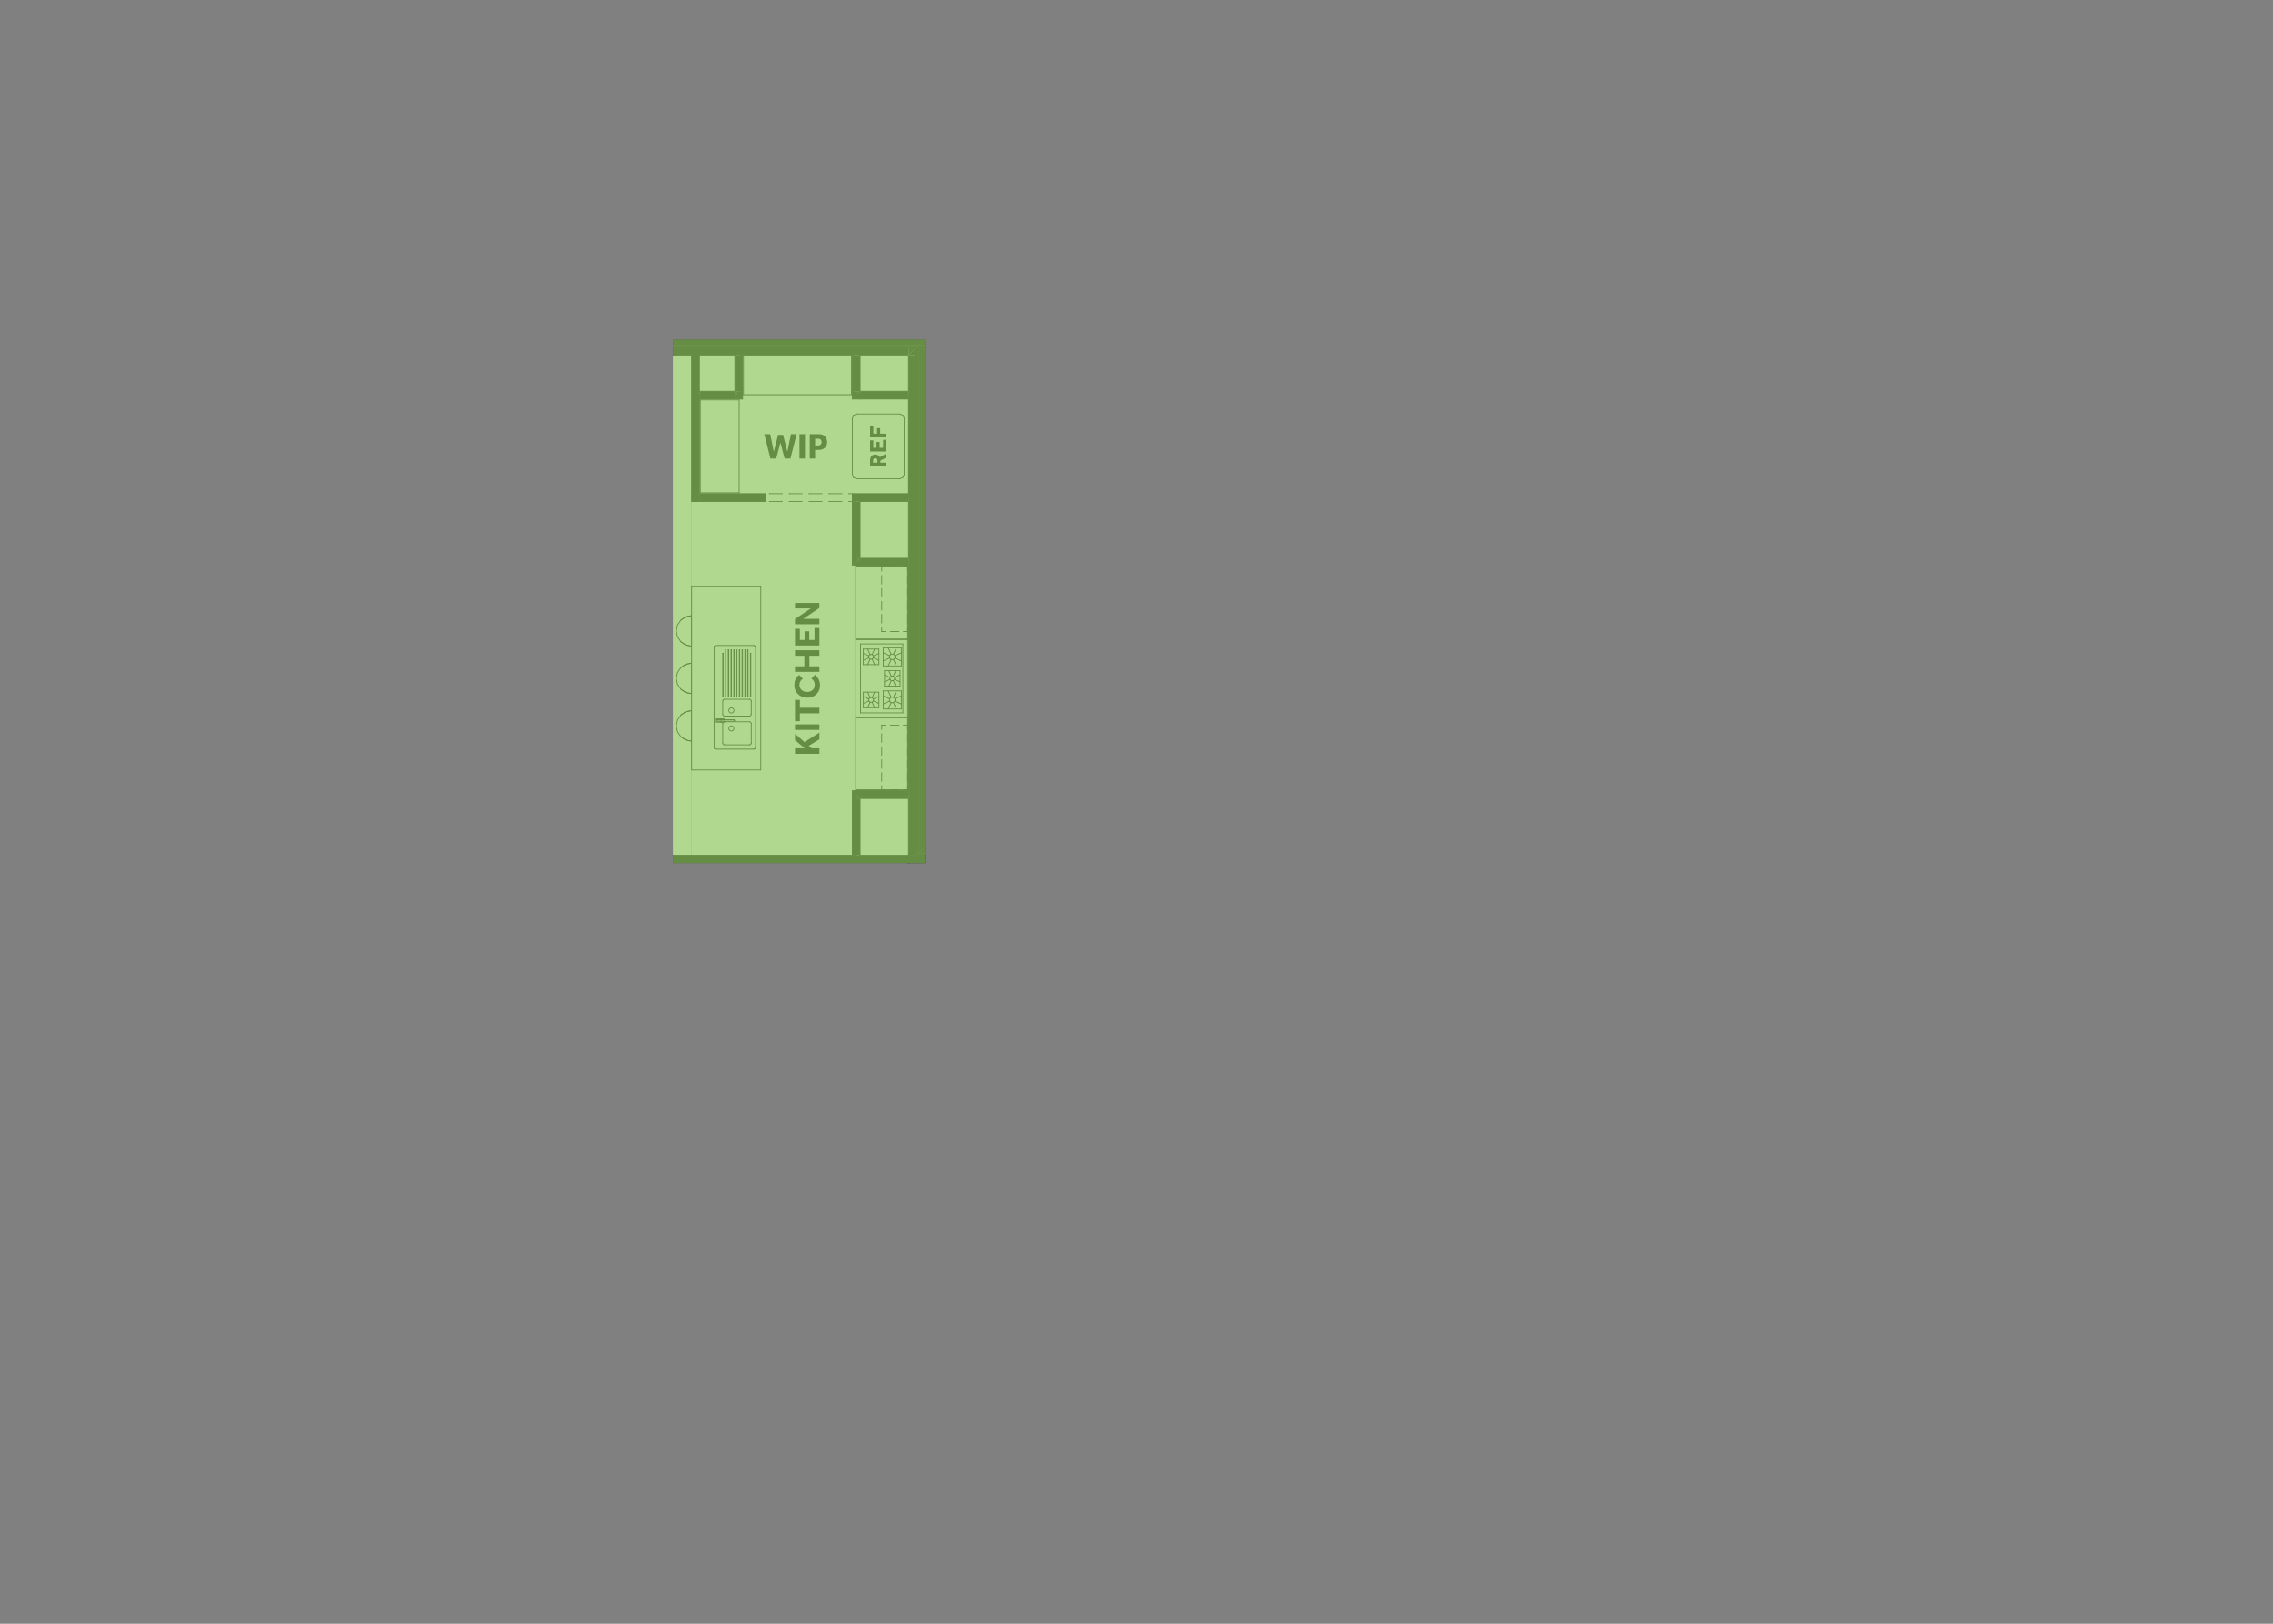 <?xml version="1.0" encoding="UTF-8"?>
<svg xmlns="http://www.w3.org/2000/svg" viewBox="0 0 2800 2000">
  <rect x="0" y="0" width="2800" height="2000" fill="#808080" stroke="none"/>
  <defs>
    <style>
      .cls-1, .cls-2, .cls-3 {
        fill: none;
      }

      .cls-1, .cls-3 {
        stroke: #434345;
        stroke-linecap: round;
        stroke-linejoin: round;
      }

      .cls-4, .cls-5 {
        fill: #fff;
      }

      .cls-5, .cls-2, .cls-3, .cls-6 {
        fill-rule: evenodd;
      }

      .cls-7 {
        isolation: isolate;
      }

      .cls-8 {
        fill: #7bbe43;
        mix-blend-mode: multiply;
        opacity: .6;
      }

      .cls-6, .cls-9 {
        fill: #434345;
      }
    </style>
  </defs>
  <g class="cls-7">
    <g id="Walk-in_Pantry" data-name="Walk-in Pantry">
      <rect class="cls-4" x="857.752" y="431.843" width="55.602" height="50.462" transform="translate(428.479 1342.628) rotate(-90)"/>
      <rect class="cls-4" x="1061.471" y="420.162" width="55.602" height="73.825" transform="translate(632.197 1546.346) rotate(-90)"/>
      <rect class="cls-4" x="1053.527" y="615.938" width="76.161" height="73.825" transform="translate(438.758 1744.458) rotate(-90)"/>
      <rect class="cls-4" x="1053.527" y="980.971" width="76.161" height="73.825" transform="translate(73.725 2109.491) rotate(-90)"/>
      <polyline class="cls-5" points="1049.982 608.037 1049.982 697.183 1119.17 697.183 1119.17 936.924 1119.17 946.504 1119.17 973.937 1049.982 973.937 1049.982 1053.502 851.999 1053.502 851.999 617.617 943.539 617.617 943.539 608.037 861.579 608.037 861.579 491.483 914.8 491.483 914.8 437.197 1049.982 437.197 1049.982 491.483 1119.17 491.483 1119.17 608.037 1049.982 608.037"/>
      <polyline class="cls-5" points="851.999 1053.502 829.213 1053.502 829.213 1049.478 829.213 437.197 851.999 437.197 851.999 1053.502"/>
      <polyline class="cls-3" points="833.166 894.059 834.598 901.26 838.676 907.365 844.781 911.445 851.982 912.878 851.982 875.243 844.781 876.675 838.676 880.754 834.598 886.858 833.166 894.059"/>
      <polyline class="cls-3" points="833.166 835.561 834.598 842.762 838.676 848.867 844.781 852.945 851.982 854.378 851.982 816.745 844.781 818.178 838.676 822.257 834.598 828.362 833.166 835.561"/>
      <polyline class="cls-3" points="833.166 777.062 834.598 784.261 838.676 790.366 844.781 794.445 851.982 795.877 851.982 758.249 844.781 759.675 838.676 763.752 834.598 769.862 833.166 777.062"/>
      <line class="cls-1" x1="851.982" y1="758.249" x2="844.657" y2="759.728"/>
      <line class="cls-1" x1="844.657" y1="759.728" x2="838.676" y2="763.752"/>
      <line class="cls-1" x1="838.676" y1="790.367" x2="844.657" y2="794.399"/>
      <line class="cls-1" x1="844.657" y1="794.399" x2="851.982" y2="795.877"/>
      <line class="cls-1" x1="851.982" y1="816.745" x2="844.657" y2="818.224"/>
      <line class="cls-1" x1="844.657" y1="818.224" x2="838.676" y2="822.256"/>
      <line class="cls-1" x1="838.676" y1="848.868" x2="844.657" y2="852.9"/>
      <line class="cls-1" x1="844.657" y1="852.9" x2="851.982" y2="854.378"/>
      <line class="cls-1" x1="851.982" y1="875.243" x2="844.657" y2="876.722"/>
      <line class="cls-1" x1="844.657" y1="876.722" x2="838.676" y2="880.755"/>
      <line class="cls-1" x1="838.676" y1="907.366" x2="844.657" y2="911.399"/>
      <line class="cls-1" x1="844.657" y1="911.399" x2="851.982" y2="912.878"/>
      <polyline class="cls-5" points="1055.283 509.844 1108.504 509.844 1112.268 511.409 1113.826 515.166 1113.826 584.354 1112.268 588.122 1108.504 589.676 1055.283 589.676 1051.52 588.122 1049.961 584.354 1049.961 515.166 1051.52 511.409 1055.283 509.844"/>
      <line class="cls-1" x1="1055.284" y1="509.844" x2="1051.52" y2="511.409"/>
      <line class="cls-1" x1="1051.52" y1="511.409" x2="1049.962" y2="515.166"/>
      <line class="cls-1" x1="1049.962" y1="515.166" x2="1049.962" y2="584.354"/>
      <line class="cls-1" x1="1049.962" y1="584.354" x2="1051.52" y2="588.122"/>
      <line class="cls-1" x1="1051.52" y1="588.122" x2="1055.284" y2="589.676"/>
      <line class="cls-1" x1="1055.284" y1="589.676" x2="1108.505" y2="589.676"/>
      <line class="cls-1" x1="1108.505" y1="589.676" x2="1112.268" y2="588.122"/>
      <line class="cls-1" x1="1112.268" y1="588.122" x2="1113.827" y2="584.354"/>
      <line class="cls-1" x1="1113.827" y1="584.354" x2="1113.827" y2="515.166"/>
      <line class="cls-1" x1="1113.827" y1="515.166" x2="1112.268" y2="511.409"/>
      <line class="cls-1" x1="1112.268" y1="511.409" x2="1108.505" y2="509.844"/>
      <line class="cls-1" x1="1108.505" y1="509.844" x2="1055.284" y2="509.844"/>
      <polyline class="cls-6" points="1139.394 1042.858 1131.41 1050.841 1131.41 1042.858 1139.394 1042.858"/>
      <polyline class="cls-6" points="1128.749 1053.502 1128.749 1050.841 1131.41 1050.841 1128.749 1053.502"/>
      <polyline class="cls-6" points="1119.17 1063.082 1119.17 1053.502 1128.749 1053.502 1119.17 1063.082"/>
      <polyline class="cls-6" points="1139.394 1050.841 1131.41 1050.841 1139.394 1042.858 1139.394 1050.841"/>
      <polyline class="cls-6" points="1131.41 1053.502 1131.41 1050.841 1139.394 1050.841 1139.394 1053.502 1131.41 1053.502"/>
      <polyline class="cls-6" points="1131.41 1053.502 1128.749 1053.502 1131.41 1050.841 1131.41 1053.502"/>
      <polyline class="cls-6" points="1128.749 1063.082 1128.749 1053.502 1139.394 1053.502 1139.394 1063.082 1128.749 1063.082"/>
      <polyline class="cls-6" points="1128.749 1063.082 1119.17 1063.082 1128.749 1053.502 1128.749 1063.082"/>
      <line class="cls-1" x1="1119.17" y1="1063.082" x2="1119.17" y2="1053.502"/>
      <line class="cls-1" x1="1119.17" y1="1063.082" x2="1119.17" y2="1063.082"/>
      <polyline class="cls-6" points="1131.41 424.956 1131.41 418.314 1138.06 418.314 1131.41 424.956"/>
      <polyline class="cls-6" points="1128.749 427.617 1128.749 424.956 1131.41 424.956 1128.749 427.617"/>
      <polyline class="cls-6" points="1119.17 437.197 1119.17 427.617 1128.749 427.617 1119.17 437.197"/>
      <polyline class="cls-6" points="1131.41 1042.858 1131.41 424.956 1139.394 424.956 1139.394 1042.858 1131.41 1042.858"/>
      <polyline class="cls-6" points="1131.41 424.956 1138.06 418.314 1139.394 418.314 1139.394 424.956 1131.41 424.956"/>
      <polyline class="cls-6" points="1128.749 427.617 1131.41 427.617 1131.41 1050.841 1128.749 1050.841 1128.749 427.617"/>
      <polyline class="cls-6" points="1131.41 427.617 1128.749 427.617 1131.41 424.956 1131.41 427.617"/>
      <polyline class="cls-6" points="1119.17 437.197 1128.749 437.197 1128.749 1053.502 1119.17 1053.502 1119.17 437.197"/>
      <polyline class="cls-6" points="1128.749 437.197 1119.17 437.197 1128.749 427.617 1128.749 437.197"/>
      <line class="cls-1" x1="1119.17" y1="437.197" x2="1119.17" y2="481.903"/>
      <line class="cls-1" x1="1119.17" y1="491.483" x2="1119.17" y2="608.037"/>
      <line class="cls-1" x1="1119.17" y1="617.617" x2="1119.17" y2="687.603"/>
      <line class="cls-1" x1="1119.17" y1="697.183" x2="1119.17" y2="973.937"/>
      <line class="cls-1" x1="1119.17" y1="983.516" x2="1119.17" y2="1053.502"/>
      <polyline class="cls-6" points="1139.394 1053.502 1139.394 1063.082 829.213 1063.082 829.213 1053.502 1139.394 1053.502"/>
      <line class="cls-1" x1="1139.394" y1="1053.502" x2="1059.562" y2="1053.502"/>
      <line class="cls-1" x1="1049.982" y1="1053.502" x2="829.213" y2="1053.502"/>
      <polyline class="cls-6" points="1059.562 481.903 1059.562 491.483 1049.982 491.483 1059.562 481.903"/>
      <polyline class="cls-6" points="1059.562 481.903 1049.982 481.903 1049.982 437.197 1059.562 437.197 1059.562 481.903"/>
      <polyline class="cls-6" points="1049.982 481.903 1059.562 481.903 1049.982 491.483 1049.982 481.903"/>
      <line class="cls-1" x1="1049.982" y1="491.483" x2="1059.562" y2="491.483"/>
      <line class="cls-1" x1="1059.562" y1="481.903" x2="1059.562" y2="437.197"/>
      <line class="cls-1" x1="1049.982" y1="437.197" x2="1049.982" y2="491.483"/>
      <polyline class="cls-6" points="1059.562 491.483 1059.562 481.903 1119.17 481.903 1119.17 491.483 1059.562 491.483"/>
      <line class="cls-1" x1="1119.17" y1="481.903" x2="1059.562" y2="481.903"/>
      <line class="cls-1" x1="1059.562" y1="491.483" x2="1119.17" y2="491.483"/>
      <polyline class="cls-6" points="861.579 608.037 861.579 617.617 851.999 617.617 861.579 608.037"/>
      <polyline class="cls-6" points="861.579 608.037 851.999 608.037 851.999 428.681 861.579 428.681 861.579 608.037"/>
      <polyline class="cls-6" points="851.999 608.037 861.579 608.037 851.999 617.617 851.999 608.037"/>
      <line class="cls-1" x1="851.999" y1="617.617" x2="861.579" y2="617.617"/>
      <line class="cls-1" x1="851.999" y1="428.681" x2="851.999" y2="617.617"/>
      <line class="cls-1" x1="861.579" y1="608.037" x2="861.579" y2="491.483"/>
      <line class="cls-1" x1="861.579" y1="481.903" x2="861.579" y2="428.681"/>
      <line class="cls-1" x1="851.999" y1="428.681" x2="861.579" y2="428.681"/>
      <polyline class="cls-6" points="861.579 617.617 861.579 608.037 943.539 608.037 943.539 617.617 861.579 617.617"/>
      <polyline class="cls-6" points="1119.17 617.617 1049.982 617.617 1049.982 608.037 1119.17 608.037 1119.17 617.617"/>
      <line class="cls-1" x1="943.539" y1="617.617" x2="943.539" y2="608.037"/>
      <line class="cls-1" x1="1049.982" y1="617.617" x2="1049.982" y2="608.037"/>
      <line class="cls-1" x1="1119.17" y1="608.037" x2="1049.982" y2="608.037"/>
      <line class="cls-1" x1="943.539" y1="608.037" x2="861.579" y2="608.037"/>
      <line class="cls-1" x1="861.579" y1="617.617" x2="943.539" y2="617.617"/>
      <line class="cls-1" x1="1059.562" y1="617.617" x2="1119.17" y2="617.617"/>
      <line class="cls-1" x1="1049.982" y1="617.617" x2="1049.982" y2="608.037"/>
      <line class="cls-1" x1="943.539" y1="617.617" x2="943.539" y2="608.037"/>
      <line class="cls-1" x1="1049.982" y1="608.037" x2="1045.724" y2="608.037"/>
      <line class="cls-1" x1="1045.724" y1="608.037" x2="1045.724" y2="608.037"/>
      <line class="cls-1" x1="1037.209" y1="608.037" x2="1021.242" y2="608.037"/>
      <line class="cls-1" x1="1021.242" y1="608.037" x2="1021.242" y2="608.037"/>
      <line class="cls-1" x1="1012.727" y1="608.037" x2="996.761" y2="608.037"/>
      <line class="cls-1" x1="996.761" y1="608.037" x2="996.761" y2="608.037"/>
      <line class="cls-1" x1="988.245" y1="608.037" x2="972.279" y2="608.037"/>
      <line class="cls-1" x1="972.279" y1="608.037" x2="972.279" y2="608.037"/>
      <line class="cls-1" x1="963.764" y1="608.037" x2="947.797" y2="608.037"/>
      <line class="cls-1" x1="947.797" y1="608.037" x2="947.797" y2="608.037"/>
      <line class="cls-1" x1="943.539" y1="608.037" x2="943.539" y2="608.037"/>
      <line class="cls-1" x1="1049.982" y1="617.617" x2="1045.724" y2="617.617"/>
      <line class="cls-1" x1="1045.724" y1="617.617" x2="1045.724" y2="617.617"/>
      <line class="cls-1" x1="1037.209" y1="617.617" x2="1021.242" y2="617.617"/>
      <line class="cls-1" x1="1021.242" y1="617.617" x2="1021.242" y2="617.617"/>
      <line class="cls-1" x1="1012.727" y1="617.617" x2="996.761" y2="617.617"/>
      <line class="cls-1" x1="996.761" y1="617.617" x2="996.761" y2="617.617"/>
      <line class="cls-1" x1="988.245" y1="617.617" x2="972.279" y2="617.617"/>
      <line class="cls-1" x1="972.279" y1="617.617" x2="972.279" y2="617.617"/>
      <line class="cls-1" x1="963.764" y1="617.617" x2="947.797" y2="617.617"/>
      <line class="cls-1" x1="947.797" y1="617.617" x2="947.797" y2="617.617"/>
      <line class="cls-1" x1="943.539" y1="617.617" x2="943.539" y2="617.617"/>
      <polyline class="cls-6" points="905.22 481.903 914.8 481.903 914.8 491.483 905.22 481.903"/>
      <polyline class="cls-6" points="905.22 481.903 905.22 491.483 861.579 491.483 861.579 481.903 905.22 481.903"/>
      <polyline class="cls-6" points="905.22 491.483 905.22 481.903 914.8 491.483 905.22 491.483"/>
      <line class="cls-1" x1="914.8" y1="491.483" x2="914.8" y2="481.903"/>
      <line class="cls-1" x1="905.22" y1="481.903" x2="861.579" y2="481.903"/>
      <line class="cls-1" x1="861.579" y1="491.483" x2="914.8" y2="491.483"/>
      <polyline class="cls-6" points="914.8 481.903 905.22 481.903 905.22 437.197 914.8 437.197 914.8 481.903"/>
      <line class="cls-1" x1="914.8" y1="481.903" x2="914.8" y2="437.197"/>
      <line class="cls-1" x1="905.22" y1="437.197" x2="905.22" y2="481.903"/>
      <polyline class="cls-6" points="1131.41 424.956 829.213 424.956 829.213 418.314 1131.41 418.314 1131.41 424.956"/>
      <polyline class="cls-6" points="1128.749 424.956 1128.749 427.617 829.213 427.617 829.213 424.956 1128.749 424.956"/>
      <polyline class="cls-6" points="1119.17 427.617 1119.17 437.197 829.213 437.197 829.213 427.617 1119.17 427.617"/>
      <line class="cls-1" x1="829.213" y1="437.197" x2="905.22" y2="437.197"/>
      <line class="cls-1" x1="914.8" y1="437.197" x2="1049.982" y2="437.197"/>
      <line class="cls-1" x1="1059.562" y1="437.197" x2="1119.17" y2="437.197"/>
      <polyline class="cls-6" points="1059.562 983.516 1049.982 973.937 1059.562 973.937 1059.562 983.516"/>
      <polyline class="cls-6" points="1059.562 983.516 1049.982 983.516 1049.982 973.937 1059.562 983.516"/>
      <polyline class="cls-6" points="1049.982 983.516 1059.562 983.516 1059.562 1053.502 1049.982 1053.502 1049.982 983.516"/>
      <line class="cls-1" x1="1049.982" y1="973.937" x2="1059.562" y2="973.937"/>
      <line class="cls-1" x1="1049.982" y1="973.937" x2="1049.982" y2="1053.502"/>
      <line class="cls-1" x1="1059.562" y1="1053.502" x2="1059.562" y2="983.516"/>
      <polyline class="cls-6" points="1059.562 983.516 1059.562 973.937 1119.17 973.937 1119.17 983.516 1059.562 983.516"/>
      <line class="cls-1" x1="1119.17" y1="973.937" x2="1059.562" y2="973.937"/>
      <line class="cls-1" x1="1059.562" y1="983.516" x2="1119.17" y2="983.516"/>
      <polyline class="cls-6" points="1059.562 687.603 1059.562 697.183 1049.982 697.183 1059.562 687.603"/>
      <polyline class="cls-6" points="1059.562 687.603 1049.982 687.603 1049.982 617.617 1059.562 617.617 1059.562 687.603"/>
      <polyline class="cls-6" points="1049.982 687.603 1059.562 687.603 1049.982 697.183 1049.982 687.603"/>
      <line class="cls-1" x1="1049.982" y1="697.183" x2="1059.562" y2="697.183"/>
      <line class="cls-1" x1="1059.562" y1="687.603" x2="1059.562" y2="617.617"/>
      <line class="cls-1" x1="1049.982" y1="617.617" x2="1049.982" y2="697.183"/>
      <polyline class="cls-6" points="1059.562 697.183 1059.562 687.603 1119.17 687.603 1119.17 697.183 1059.562 697.183"/>
      <line class="cls-1" x1="1119.17" y1="687.603" x2="1059.562" y2="687.603"/>
      <line class="cls-1" x1="1059.562" y1="697.183" x2="1119.17" y2="697.183"/>
      <polyline class="cls-5" points="1055.943 698.247 1055.943 787.13 1118.105 787.13 1118.105 698.247 1055.943 698.247"/>
      <line class="cls-1" x1="1055.943" y1="698.247" x2="1055.943" y2="787.13"/>
      <line class="cls-1" x1="1055.943" y1="787.13" x2="1118.105" y2="787.13"/>
      <line class="cls-1" x1="1118.105" y1="787.13" x2="1118.105" y2="698.247"/>
      <line class="cls-1" x1="1118.105" y1="698.247" x2="1055.943" y2="698.247"/>
      <line class="cls-1" x1="1054.24" y1="698.247" x2="1054.24" y2="787.13"/>
      <line class="cls-1" x1="1054.24" y1="787.13" x2="1118.105" y2="787.13"/>
      <line class="cls-1" x1="1118.105" y1="787.13" x2="1118.105" y2="698.247"/>
      <line class="cls-1" x1="1118.105" y1="698.247" x2="1054.24" y2="698.247"/>
      <polyline class="cls-5" points="1055.943 972.872 1118.105 972.872 1118.105 883.993 1055.943 883.993 1055.943 972.872"/>
      <line class="cls-1" x1="1055.943" y1="972.872" x2="1055.943" y2="883.993"/>
      <line class="cls-1" x1="1055.943" y1="883.993" x2="1118.105" y2="883.993"/>
      <line class="cls-1" x1="1118.105" y1="883.993" x2="1118.105" y2="972.872"/>
      <line class="cls-1" x1="1118.105" y1="972.872" x2="1055.943" y2="972.872"/>
      <line class="cls-1" x1="1054.24" y1="972.872" x2="1054.24" y2="883.993"/>
      <line class="cls-1" x1="1054.24" y1="883.993" x2="1118.105" y2="883.993"/>
      <line class="cls-1" x1="1118.105" y1="883.993" x2="1118.105" y2="972.872"/>
      <line class="cls-1" x1="1118.105" y1="972.872" x2="1054.24" y2="972.872"/>
      <polyline class="cls-5" points="1054.24 787.662 1054.24 883.46 1118.105 883.46 1118.105 787.662 1054.24 787.662"/>
      <line class="cls-1" x1="1054.24" y1="787.662" x2="1054.24" y2="883.46"/>
      <line class="cls-1" x1="1054.24" y1="883.46" x2="1118.105" y2="883.46"/>
      <line class="cls-1" x1="1118.105" y1="883.46" x2="1118.105" y2="787.662"/>
      <line class="cls-1" x1="1118.105" y1="787.662" x2="1054.24" y2="787.662"/>
      <polyline class="cls-5" points="1060.094 793.091 1060.094 878.032 1112.251 878.032 1112.251 793.091 1060.094 793.091"/>
      <line class="cls-1" x1="1060.094" y1="793.091" x2="1060.094" y2="878.032"/>
      <line class="cls-1" x1="1060.094" y1="878.032" x2="1112.251" y2="878.032"/>
      <line class="cls-1" x1="1112.251" y1="878.032" x2="1112.251" y2="793.091"/>
      <line class="cls-1" x1="1112.251" y1="793.091" x2="1060.094" y2="793.091"/>
      <line class="cls-1" x1="1110.386" y1="797.842" x2="1110.386" y2="820.192"/>
      <line class="cls-1" x1="1110.386" y1="820.192" x2="1088.036" y2="820.192"/>
      <line class="cls-1" x1="1088.036" y1="820.192" x2="1088.036" y2="797.842"/>
      <line class="cls-1" x1="1088.036" y1="797.842" x2="1110.386" y2="797.842"/>
      <line class="cls-1" x1="1110.386" y1="803.982" x2="1102.56" y2="807.554"/>
      <line class="cls-1" x1="1110.386" y1="814.054" x2="1102.56" y2="810.481"/>
      <line class="cls-1" x1="1088.036" y1="803.982" x2="1095.863" y2="807.554"/>
      <line class="cls-1" x1="1088.036" y1="814.054" x2="1095.863" y2="810.481"/>
      <line class="cls-1" x1="1104.248" y1="797.842" x2="1100.675" y2="805.669"/>
      <line class="cls-1" x1="1094.176" y1="797.842" x2="1097.748" y2="805.669"/>
      <line class="cls-1" x1="1104.248" y1="820.192" x2="1100.675" y2="812.366"/>
      <line class="cls-1" x1="1094.176" y1="820.192" x2="1097.748" y2="812.366"/>
      <line class="cls-1" x1="1100.675" y1="805.669" x2="1102.56" y2="807.554"/>
      <line class="cls-1" x1="1102.56" y1="807.554" x2="1102.56" y2="810.481"/>
      <line class="cls-1" x1="1102.56" y1="810.481" x2="1100.675" y2="812.366"/>
      <line class="cls-1" x1="1100.675" y1="812.366" x2="1097.748" y2="812.366"/>
      <line class="cls-1" x1="1097.748" y1="812.366" x2="1095.863" y2="810.481"/>
      <line class="cls-1" x1="1095.863" y1="810.481" x2="1095.863" y2="807.554"/>
      <line class="cls-1" x1="1095.863" y1="807.554" x2="1097.748" y2="805.669"/>
      <line class="cls-1" x1="1097.748" y1="805.669" x2="1100.675" y2="805.669"/>
      <line class="cls-1" x1="1082.713" y1="852.526" x2="1082.713" y2="871.686"/>
      <line class="cls-1" x1="1082.713" y1="871.686" x2="1063.553" y2="871.686"/>
      <line class="cls-1" x1="1063.553" y1="871.686" x2="1063.553" y2="852.526"/>
      <line class="cls-1" x1="1063.553" y1="852.526" x2="1082.713" y2="852.526"/>
      <line class="cls-1" x1="1082.713" y1="857.789" x2="1076.004" y2="860.851"/>
      <line class="cls-1" x1="1082.713" y1="866.423" x2="1076.004" y2="863.361"/>
      <line class="cls-1" x1="1063.553" y1="857.789" x2="1070.263" y2="860.851"/>
      <line class="cls-1" x1="1063.553" y1="866.423" x2="1070.263" y2="863.361"/>
      <line class="cls-1" x1="1077.451" y1="852.526" x2="1074.388" y2="859.235"/>
      <line class="cls-1" x1="1068.816" y1="852.526" x2="1071.878" y2="859.235"/>
      <line class="cls-1" x1="1077.451" y1="871.686" x2="1074.388" y2="864.977"/>
      <line class="cls-1" x1="1068.816" y1="871.686" x2="1071.878" y2="864.977"/>
      <line class="cls-1" x1="1074.388" y1="859.235" x2="1076.004" y2="860.851"/>
      <line class="cls-1" x1="1076.004" y1="860.851" x2="1076.004" y2="863.361"/>
      <line class="cls-1" x1="1076.004" y1="863.361" x2="1074.388" y2="864.977"/>
      <line class="cls-1" x1="1074.388" y1="864.977" x2="1071.878" y2="864.977"/>
      <line class="cls-1" x1="1071.878" y1="864.977" x2="1070.263" y2="863.361"/>
      <line class="cls-1" x1="1070.263" y1="863.361" x2="1070.263" y2="860.851"/>
      <line class="cls-1" x1="1070.263" y1="860.851" x2="1071.878" y2="859.235"/>
      <line class="cls-1" x1="1071.878" y1="859.235" x2="1074.388" y2="859.235"/>
      <line class="cls-1" x1="1082.713" y1="799.438" x2="1082.713" y2="818.598"/>
      <line class="cls-1" x1="1082.713" y1="818.598" x2="1063.553" y2="818.598"/>
      <line class="cls-1" x1="1063.553" y1="818.598" x2="1063.553" y2="799.438"/>
      <line class="cls-1" x1="1063.553" y1="799.438" x2="1082.713" y2="799.438"/>
      <line class="cls-1" x1="1082.713" y1="804.7" x2="1076.004" y2="807.763"/>
      <line class="cls-1" x1="1082.713" y1="813.335" x2="1076.004" y2="810.273"/>
      <line class="cls-1" x1="1063.553" y1="804.7" x2="1070.263" y2="807.763"/>
      <line class="cls-1" x1="1063.553" y1="813.335" x2="1070.263" y2="810.273"/>
      <line class="cls-1" x1="1077.451" y1="799.438" x2="1074.388" y2="806.147"/>
      <line class="cls-1" x1="1068.816" y1="799.438" x2="1071.878" y2="806.147"/>
      <line class="cls-1" x1="1077.451" y1="818.598" x2="1074.388" y2="811.888"/>
      <line class="cls-1" x1="1068.816" y1="818.598" x2="1071.878" y2="811.888"/>
      <line class="cls-1" x1="1074.388" y1="806.147" x2="1076.004" y2="807.763"/>
      <line class="cls-1" x1="1076.004" y1="807.763" x2="1076.004" y2="810.273"/>
      <line class="cls-1" x1="1076.004" y1="810.273" x2="1074.388" y2="811.888"/>
      <line class="cls-1" x1="1074.388" y1="811.888" x2="1071.878" y2="811.888"/>
      <line class="cls-1" x1="1071.878" y1="811.888" x2="1070.263" y2="810.273"/>
      <line class="cls-1" x1="1070.263" y1="810.273" x2="1070.263" y2="807.763"/>
      <line class="cls-1" x1="1070.263" y1="807.763" x2="1071.878" y2="806.147"/>
      <line class="cls-1" x1="1071.878" y1="806.147" x2="1074.388" y2="806.147"/>
      <line class="cls-1" x1="1110.386" y1="850.931" x2="1110.386" y2="873.28"/>
      <line class="cls-1" x1="1110.386" y1="873.28" x2="1088.036" y2="873.28"/>
      <line class="cls-1" x1="1088.036" y1="873.28" x2="1088.036" y2="850.931"/>
      <line class="cls-1" x1="1088.036" y1="850.931" x2="1110.386" y2="850.931"/>
      <line class="cls-1" x1="1110.386" y1="857.07" x2="1102.56" y2="860.642"/>
      <line class="cls-1" x1="1110.386" y1="867.142" x2="1102.56" y2="863.569"/>
      <line class="cls-1" x1="1088.036" y1="857.07" x2="1095.863" y2="860.642"/>
      <line class="cls-1" x1="1088.036" y1="867.142" x2="1095.863" y2="863.569"/>
      <line class="cls-1" x1="1104.248" y1="850.931" x2="1100.675" y2="858.757"/>
      <line class="cls-1" x1="1094.176" y1="850.931" x2="1097.748" y2="858.757"/>
      <line class="cls-1" x1="1104.248" y1="873.28" x2="1100.675" y2="865.455"/>
      <line class="cls-1" x1="1094.176" y1="873.28" x2="1097.748" y2="865.455"/>
      <line class="cls-1" x1="1100.675" y1="858.757" x2="1102.56" y2="860.642"/>
      <line class="cls-1" x1="1102.56" y1="860.642" x2="1102.56" y2="863.569"/>
      <line class="cls-1" x1="1102.56" y1="863.569" x2="1100.675" y2="865.455"/>
      <line class="cls-1" x1="1100.675" y1="865.455" x2="1097.748" y2="865.455"/>
      <line class="cls-1" x1="1097.748" y1="865.455" x2="1095.863" y2="863.569"/>
      <line class="cls-1" x1="1095.863" y1="863.569" x2="1095.863" y2="860.642"/>
      <line class="cls-1" x1="1095.863" y1="860.642" x2="1097.748" y2="858.757"/>
      <line class="cls-1" x1="1097.748" y1="858.757" x2="1100.675" y2="858.757"/>
      <line class="cls-1" x1="1108.791" y1="825.981" x2="1108.791" y2="845.141"/>
      <line class="cls-1" x1="1108.791" y1="845.141" x2="1089.632" y2="845.141"/>
      <line class="cls-1" x1="1089.632" y1="845.141" x2="1089.632" y2="825.981"/>
      <line class="cls-1" x1="1089.632" y1="825.981" x2="1108.791" y2="825.981"/>
      <line class="cls-1" x1="1108.791" y1="831.244" x2="1102.082" y2="834.307"/>
      <line class="cls-1" x1="1108.791" y1="839.879" x2="1102.082" y2="836.816"/>
      <line class="cls-1" x1="1089.632" y1="831.244" x2="1096.341" y2="834.307"/>
      <line class="cls-1" x1="1089.632" y1="839.879" x2="1096.341" y2="836.816"/>
      <line class="cls-1" x1="1103.529" y1="825.981" x2="1100.467" y2="832.69"/>
      <line class="cls-1" x1="1094.894" y1="825.981" x2="1097.957" y2="832.69"/>
      <line class="cls-1" x1="1103.529" y1="845.141" x2="1100.467" y2="838.432"/>
      <line class="cls-1" x1="1094.894" y1="845.141" x2="1097.957" y2="838.432"/>
      <line class="cls-1" x1="1100.467" y1="832.69" x2="1102.082" y2="834.307"/>
      <line class="cls-1" x1="1102.082" y1="834.307" x2="1102.082" y2="836.816"/>
      <line class="cls-1" x1="1102.082" y1="836.816" x2="1100.467" y2="838.432"/>
      <line class="cls-1" x1="1100.467" y1="838.432" x2="1097.957" y2="838.432"/>
      <line class="cls-1" x1="1097.957" y1="838.432" x2="1096.341" y2="836.816"/>
      <line class="cls-1" x1="1096.341" y1="836.816" x2="1096.341" y2="834.307"/>
      <line class="cls-1" x1="1096.341" y1="834.307" x2="1097.957" y2="832.69"/>
      <line class="cls-1" x1="1097.957" y1="832.69" x2="1100.467" y2="832.69"/>
      <polyline class="cls-5" points="1118.105 787.13 1054.24 787.13 1054.24 698.247 1118.105 698.247 1118.105 787.13"/>
      <line class="cls-1" x1="1118.105" y1="787.13" x2="1054.24" y2="787.13"/>
      <line class="cls-1" x1="1054.24" y1="787.13" x2="1054.24" y2="698.247"/>
      <line class="cls-1" x1="1054.24" y1="698.247" x2="1118.105" y2="698.247"/>
      <line class="cls-1" x1="1118.105" y1="698.247" x2="1118.105" y2="787.13"/>
      <polyline class="cls-5" points="1118.105 883.993 1118.105 972.872 1054.24 972.872 1054.24 883.993 1118.105 883.993"/>
      <line class="cls-1" x1="1118.105" y1="883.993" x2="1054.24" y2="883.993"/>
      <line class="cls-1" x1="1054.24" y1="883.993" x2="1054.24" y2="972.872"/>
      <line class="cls-1" x1="1054.24" y1="972.872" x2="1118.105" y2="972.872"/>
      <line class="cls-1" x1="1118.105" y1="972.872" x2="1118.105" y2="883.993"/>
      <polyline class="cls-5" points="851.999 722.729 937.153 722.729 937.153 948.39 851.999 948.39 851.999 722.729"/>
      <line class="cls-1" x1="851.999" y1="722.729" x2="937.153" y2="722.729"/>
      <line class="cls-1" x1="937.153" y1="722.729" x2="937.153" y2="948.39"/>
      <line class="cls-1" x1="937.153" y1="948.39" x2="851.999" y2="948.39"/>
      <line class="cls-1" x1="851.999" y1="948.39" x2="851.999" y2="722.729"/>
      <polyline class="cls-2" points="829.213 1049.478 829.213 418.314 1139.394 418.314 1139.394 1063.082 829.213 1063.082 829.213 1049.478"/>
      <polyline class="cls-5" points="930.766 920.609 930.766 797.135 930.143 795.63 928.637 795.007 881.803 795.007 880.298 795.63 879.674 797.135 879.674 920.609 880.298 922.115 881.803 922.738 928.637 922.738 930.143 922.115 930.766 920.609"/>
      <line class="cls-1" x1="930.766" y1="920.609" x2="930.766" y2="797.135"/>
      <line class="cls-1" x1="930.766" y1="797.135" x2="930.143" y2="795.63"/>
      <line class="cls-1" x1="930.143" y1="795.63" x2="928.637" y2="795.007"/>
      <line class="cls-1" x1="928.637" y1="795.007" x2="881.803" y2="795.007"/>
      <line class="cls-1" x1="881.803" y1="795.007" x2="880.298" y2="795.63"/>
      <line class="cls-1" x1="880.298" y1="795.63" x2="879.674" y2="797.135"/>
      <line class="cls-1" x1="879.674" y1="797.135" x2="879.674" y2="920.609"/>
      <line class="cls-1" x1="879.674" y1="920.609" x2="880.298" y2="922.115"/>
      <line class="cls-1" x1="880.298" y1="922.115" x2="881.803" y2="922.738"/>
      <line class="cls-1" x1="881.803" y1="922.738" x2="928.637" y2="922.738"/>
      <line class="cls-1" x1="928.637" y1="922.738" x2="930.143" y2="922.115"/>
      <line class="cls-1" x1="930.143" y1="922.115" x2="930.766" y2="920.609"/>
      <line class="cls-1" x1="925.444" y1="915.287" x2="925.444" y2="891.124"/>
      <line class="cls-1" x1="923.315" y1="888.995" x2="892.447" y2="888.995"/>
      <line class="cls-1" x1="890.318" y1="891.124" x2="890.318" y2="915.287"/>
      <line class="cls-1" x1="892.447" y1="917.416" x2="923.315" y2="917.416"/>
      <line class="cls-1" x1="925.444" y1="915.287" x2="925.444" y2="915.287"/>
      <line class="cls-1" x1="925.444" y1="879.841" x2="925.444" y2="863.449"/>
      <line class="cls-1" x1="923.315" y1="861.32" x2="892.447" y2="861.32"/>
      <line class="cls-1" x1="890.318" y1="863.449" x2="890.318" y2="879.841"/>
      <line class="cls-1" x1="892.447" y1="881.97" x2="923.315" y2="881.97"/>
      <line class="cls-1" x1="925.444" y1="879.841" x2="925.444" y2="879.841"/>
      <line class="cls-1" x1="924.912" y1="858.127" x2="924.912" y2="804.586"/>
      <line class="cls-1" x1="924.912" y1="804.586" x2="924.38" y2="804.586"/>
      <line class="cls-1" x1="924.38" y1="804.586" x2="924.38" y2="858.127"/>
      <line class="cls-1" x1="924.38" y1="858.127" x2="924.912" y2="858.127"/>
      <line class="cls-1" x1="921.506" y1="858.127" x2="921.506" y2="800.329"/>
      <line class="cls-1" x1="921.506" y1="800.329" x2="920.974" y2="800.329"/>
      <line class="cls-1" x1="920.974" y1="800.329" x2="920.974" y2="858.127"/>
      <line class="cls-1" x1="920.974" y1="858.127" x2="921.506" y2="858.127"/>
      <line class="cls-1" x1="918.1" y1="858.127" x2="918.1" y2="800.329"/>
      <line class="cls-1" x1="918.1" y1="800.329" x2="917.567" y2="800.329"/>
      <line class="cls-1" x1="917.567" y1="800.329" x2="917.567" y2="858.127"/>
      <line class="cls-1" x1="917.567" y1="858.127" x2="918.1" y2="858.127"/>
      <line class="cls-1" x1="914.694" y1="858.127" x2="914.694" y2="800.329"/>
      <line class="cls-1" x1="914.694" y1="800.329" x2="914.161" y2="800.329"/>
      <line class="cls-1" x1="914.161" y1="800.329" x2="914.161" y2="858.127"/>
      <line class="cls-1" x1="914.161" y1="858.127" x2="914.694" y2="858.127"/>
      <line class="cls-1" x1="911.287" y1="858.127" x2="911.287" y2="800.329"/>
      <line class="cls-1" x1="911.287" y1="800.329" x2="910.755" y2="800.329"/>
      <line class="cls-1" x1="910.755" y1="800.329" x2="910.755" y2="858.127"/>
      <line class="cls-1" x1="910.755" y1="858.127" x2="911.287" y2="858.127"/>
      <line class="cls-1" x1="907.881" y1="858.127" x2="907.881" y2="800.329"/>
      <line class="cls-1" x1="907.881" y1="800.329" x2="907.349" y2="800.329"/>
      <line class="cls-1" x1="907.349" y1="800.329" x2="907.349" y2="858.127"/>
      <line class="cls-1" x1="907.349" y1="858.127" x2="907.881" y2="858.127"/>
      <line class="cls-1" x1="904.475" y1="858.127" x2="904.475" y2="800.329"/>
      <line class="cls-1" x1="904.475" y1="800.329" x2="903.943" y2="800.329"/>
      <line class="cls-1" x1="903.943" y1="800.329" x2="903.943" y2="858.127"/>
      <line class="cls-1" x1="903.943" y1="858.127" x2="904.475" y2="858.127"/>
      <line class="cls-1" x1="901.069" y1="858.127" x2="901.069" y2="800.329"/>
      <line class="cls-1" x1="901.069" y1="800.329" x2="900.537" y2="800.329"/>
      <line class="cls-1" x1="900.537" y1="800.329" x2="900.537" y2="858.127"/>
      <line class="cls-1" x1="900.537" y1="858.127" x2="901.069" y2="858.127"/>
      <line class="cls-1" x1="897.663" y1="858.127" x2="897.663" y2="800.329"/>
      <line class="cls-1" x1="897.663" y1="800.329" x2="897.13" y2="800.329"/>
      <line class="cls-1" x1="897.13" y1="800.329" x2="897.13" y2="858.127"/>
      <line class="cls-1" x1="897.13" y1="858.127" x2="897.663" y2="858.127"/>
      <line class="cls-1" x1="894.257" y1="858.127" x2="894.257" y2="800.329"/>
      <line class="cls-1" x1="894.257" y1="800.329" x2="893.724" y2="800.329"/>
      <line class="cls-1" x1="893.724" y1="800.329" x2="893.724" y2="858.127"/>
      <line class="cls-1" x1="893.724" y1="858.127" x2="894.257" y2="858.127"/>
      <line class="cls-1" x1="890.85" y1="858.127" x2="890.85" y2="804.586"/>
      <line class="cls-1" x1="890.85" y1="804.586" x2="890.318" y2="804.586"/>
      <line class="cls-1" x1="890.318" y1="804.586" x2="890.318" y2="858.127"/>
      <line class="cls-1" x1="890.318" y1="858.127" x2="890.85" y2="858.127"/>
      <path class="cls-1" d="M923.315,888.995c1.175,0,2.129.954,2.129,2.129"/>
      <polyline class="cls-2" points="829.213 1049.478 829.213 418.314 1139.394 418.314 1139.394 1063.082 829.213 1063.082 829.213 1049.478"/>
      <path class="cls-1" d="M890.318,891.124c0-1.175.953-2.129,2.129-2.129"/>
      <polyline class="cls-2" points="829.213 1049.478 829.213 418.314 1139.394 418.314 1139.394 1063.082 829.213 1063.082 829.213 1049.478"/>
      <path class="cls-1" d="M892.447,917.416c-1.176,0-2.129-.953-2.129-2.129"/>
      <polyline class="cls-2" points="829.213 1049.478 829.213 418.314 1139.394 418.314 1139.394 1063.082 829.213 1063.082 829.213 1049.478"/>
      <path class="cls-1" d="M925.444,915.287c0,1.176-.954,2.129-2.129,2.129"/>
      <polyline class="cls-2" points="829.213 1049.478 829.213 418.314 1139.394 418.314 1139.394 1063.082 829.213 1063.082 829.213 1049.478"/>
      <path class="cls-1" d="M923.315,861.32c1.175,0,2.129.954,2.129,2.129"/>
      <polyline class="cls-2" points="829.213 1049.478 829.213 418.314 1139.394 418.314 1139.394 1063.082 829.213 1063.082 829.213 1049.478"/>
      <path class="cls-1" d="M890.318,863.449c0-1.175.953-2.129,2.129-2.129"/>
      <polyline class="cls-2" points="829.213 1049.478 829.213 418.314 1139.394 418.314 1139.394 1063.082 829.213 1063.082 829.213 1049.478"/>
      <path class="cls-1" d="M892.447,881.97c-1.176,0-2.129-.953-2.129-2.129"/>
      <polyline class="cls-2" points="829.213 1049.478 829.213 418.314 1139.394 418.314 1139.394 1063.082 829.213 1063.082 829.213 1049.478"/>
      <path class="cls-1" d="M925.444,879.841c0,1.176-.954,2.129-2.129,2.129"/>
      <polyline class="cls-2" points="829.213 1049.478 829.213 418.314 1139.394 418.314 1139.394 1063.082 829.213 1063.082 829.213 1049.478"/>
      <path class="cls-1" d="M900.962,893.998c-1.764,0-3.193,1.43-3.193,3.193,0,1.764,1.429,3.193,3.193,3.193s3.193-1.43,3.193-3.193c0-1.764-1.429-3.193-3.193-3.193"/>
      <polyline class="cls-2" points="829.213 1049.478 829.213 418.314 1139.394 418.314 1139.394 1063.082 829.213 1063.082 829.213 1049.478"/>
      <path class="cls-1" d="M900.962,871.858c-1.764,0-3.193,1.429-3.193,3.193s1.429,3.193,3.193,3.193,3.193-1.43,3.193-3.193-1.429-3.193-3.193-3.193"/>
      <polyline class="cls-2" points="829.213 1049.478 829.213 418.314 1139.394 418.314 1139.394 1063.082 829.213 1063.082 829.213 1049.478"/>
      <polyline class="cls-5" points="903.931 888.357 904.607 888.075 904.886 887.397 904.604 886.72 903.926 886.441 882.867 886.441 882.189 886.722 881.909 887.399 882.189 888.077 882.867 888.357 903.931 888.357"/>
      <line class="cls-1" x1="903.931" y1="888.357" x2="904.607" y2="888.075"/>
      <line class="cls-1" x1="904.607" y1="888.075" x2="904.886" y2="887.397"/>
      <line class="cls-1" x1="904.886" y1="887.397" x2="904.604" y2="886.72"/>
      <line class="cls-1" x1="904.604" y1="886.72" x2="903.926" y2="886.441"/>
      <line class="cls-1" x1="903.926" y1="886.441" x2="882.867" y2="886.441"/>
      <line class="cls-1" x1="882.867" y1="886.441" x2="882.189" y2="886.722"/>
      <line class="cls-1" x1="882.189" y1="886.722" x2="881.909" y2="887.399"/>
      <line class="cls-1" x1="881.909" y1="887.399" x2="882.189" y2="888.077"/>
      <line class="cls-1" x1="882.189" y1="888.077" x2="882.867" y2="888.357"/>
      <line class="cls-1" x1="882.867" y1="888.357" x2="903.931" y2="888.357"/>
      <polyline class="cls-5" points="888.296 889.524 888.296 888.357 882.867 888.357 882.189 888.077 881.909 887.399 882.189 886.722 882.867 886.441 888.296 886.441 888.296 885.274 881.377 885.274 881.377 889.524 888.296 889.524"/>
      <line class="cls-1" x1="888.296" y1="889.524" x2="888.296" y2="888.357"/>
      <line class="cls-1" x1="888.296" y1="888.357" x2="882.867" y2="888.357"/>
      <line class="cls-1" x1="882.867" y1="888.357" x2="882.189" y2="888.077"/>
      <line class="cls-1" x1="882.189" y1="888.077" x2="881.909" y2="887.399"/>
      <line class="cls-1" x1="881.909" y1="887.399" x2="882.189" y2="886.722"/>
      <line class="cls-1" x1="882.189" y1="886.722" x2="882.867" y2="886.441"/>
      <line class="cls-1" x1="882.867" y1="886.441" x2="888.296" y2="886.441"/>
      <line class="cls-1" x1="888.296" y1="886.441" x2="888.296" y2="885.274"/>
      <line class="cls-1" x1="888.296" y1="885.274" x2="881.377" y2="885.274"/>
      <line class="cls-1" x1="881.377" y1="885.274" x2="881.377" y2="889.524"/>
      <line class="cls-1" x1="881.377" y1="889.524" x2="888.296" y2="889.524"/>
      <polyline class="cls-5" points="892.128 889.496 892.128 888.357 888.402 888.357 888.402 889.496 892.128 889.496"/>
      <line class="cls-1" x1="892.128" y1="889.496" x2="892.128" y2="888.357"/>
      <line class="cls-1" x1="892.128" y1="888.357" x2="888.402" y2="888.357"/>
      <line class="cls-1" x1="888.402" y1="888.357" x2="888.402" y2="889.496"/>
      <line class="cls-1" x1="888.402" y1="889.496" x2="892.128" y2="889.496"/>
      <polyline class="cls-5" points="892.128 885.303 888.402 885.303 888.402 886.441 892.128 886.441 892.128 885.303"/>
      <line class="cls-1" x1="892.128" y1="885.303" x2="888.402" y2="885.303"/>
      <line class="cls-1" x1="888.402" y1="885.303" x2="888.402" y2="886.441"/>
      <line class="cls-1" x1="888.402" y1="886.441" x2="892.128" y2="886.441"/>
      <line class="cls-1" x1="892.128" y1="886.441" x2="892.128" y2="885.303"/>
      <polyline class="cls-5" points="862.643 492.547 910.542 492.547 910.542 606.973 862.643 606.973 862.643 492.547"/>
      <line class="cls-1" x1="862.643" y1="492.547" x2="862.643" y2="606.973"/>
      <line class="cls-1" x1="910.542" y1="606.973" x2="862.643" y2="606.973"/>
      <line class="cls-1" x1="910.542" y1="606.973" x2="910.542" y2="492.547"/>
      <line class="cls-1" x1="910.542" y1="492.547" x2="862.643" y2="492.547"/>
      <polyline class="cls-5" points="1048.918 438.261 1048.918 486.16 915.864 486.16 915.864 438.261 1048.918 438.261"/>
      <line class="cls-1" x1="1048.918" y1="438.261" x2="915.864" y2="438.261"/>
      <line class="cls-1" x1="915.864" y1="486.16" x2="915.864" y2="438.261"/>
      <line class="cls-1" x1="915.864" y1="486.16" x2="1048.918" y2="486.16"/>
      <line class="cls-1" x1="1048.918" y1="486.16" x2="1048.918" y2="438.261"/>
      <line class="cls-1" x1="1086.172" y1="698.247" x2="1086.172" y2="703.463"/>
      <line class="cls-1" x1="1086.172" y1="708.785" x2="1086.172" y2="719.429"/>
      <line class="cls-1" x1="1086.172" y1="724.751" x2="1086.172" y2="735.396"/>
      <line class="cls-1" x1="1086.172" y1="740.718" x2="1086.172" y2="751.362"/>
      <line class="cls-1" x1="1086.172" y1="756.684" x2="1086.172" y2="767.328"/>
      <line class="cls-1" x1="1086.172" y1="772.651" x2="1086.172" y2="777.869"/>
      <line class="cls-1" x1="1086.172" y1="777.869" x2="1091.494" y2="777.869"/>
      <line class="cls-1" x1="1096.817" y1="777.869" x2="1107.461" y2="777.869"/>
      <line class="cls-1" x1="1112.783" y1="777.869" x2="1118.105" y2="777.869"/>
      <line class="cls-1" x1="1118.105" y1="777.869" x2="1118.105" y2="772.651"/>
      <line class="cls-1" x1="1118.105" y1="767.328" x2="1118.105" y2="756.684"/>
      <line class="cls-1" x1="1118.105" y1="751.362" x2="1118.105" y2="740.718"/>
      <line class="cls-1" x1="1118.105" y1="735.396" x2="1118.105" y2="724.751"/>
      <line class="cls-1" x1="1118.105" y1="719.429" x2="1118.105" y2="708.785"/>
      <line class="cls-1" x1="1118.105" y1="703.463" x2="1118.105" y2="698.247"/>
      <line class="cls-1" x1="1118.105" y1="698.247" x2="1112.783" y2="698.247"/>
      <line class="cls-1" x1="1107.461" y1="698.247" x2="1096.817" y2="698.247"/>
      <line class="cls-1" x1="1091.494" y1="698.247" x2="1086.172" y2="698.247"/>
      <line class="cls-1" x1="1086.172" y1="893.253" x2="1086.172" y2="898.469"/>
      <line class="cls-1" x1="1086.172" y1="903.791" x2="1086.172" y2="914.435"/>
      <line class="cls-1" x1="1086.172" y1="919.757" x2="1086.172" y2="930.402"/>
      <line class="cls-1" x1="1086.172" y1="935.724" x2="1086.172" y2="946.368"/>
      <line class="cls-1" x1="1086.172" y1="951.69" x2="1086.172" y2="962.334"/>
      <line class="cls-1" x1="1086.172" y1="967.656" x2="1086.172" y2="972.872"/>
      <line class="cls-1" x1="1086.172" y1="972.872" x2="1091.494" y2="972.872"/>
      <line class="cls-1" x1="1096.817" y1="972.872" x2="1107.461" y2="972.872"/>
      <line class="cls-1" x1="1112.783" y1="972.872" x2="1118.105" y2="972.872"/>
      <line class="cls-1" x1="1118.105" y1="972.872" x2="1118.105" y2="967.656"/>
      <line class="cls-1" x1="1118.105" y1="962.334" x2="1118.105" y2="951.69"/>
      <line class="cls-1" x1="1118.105" y1="946.368" x2="1118.105" y2="935.724"/>
      <line class="cls-1" x1="1118.105" y1="930.402" x2="1118.105" y2="919.757"/>
      <line class="cls-1" x1="1118.105" y1="914.435" x2="1118.105" y2="903.791"/>
      <line class="cls-1" x1="1118.105" y1="898.469" x2="1118.105" y2="893.253"/>
      <line class="cls-1" x1="1118.105" y1="893.253" x2="1112.783" y2="893.253"/>
      <line class="cls-1" x1="1107.461" y1="893.253" x2="1096.817" y2="893.253"/>
      <line class="cls-1" x1="1091.494" y1="893.253" x2="1086.172" y2="893.253"/>
      <polyline class="cls-2" points="829.213 1049.478 829.213 418.314 1139.394 418.314 1139.394 1063.082 829.213 1063.082 829.213 1049.478"/>
      <polyline class="cls-2" points="829.213 1049.478 829.213 418.314 1139.394 418.314 1139.394 1063.082 829.213 1063.082 829.213 1049.478"/>
      <g>
        <path class="cls-9" d="M1091.911,574.286h-20.036v-7.449c0-1.562.285-2.864.856-3.905.571-1.041,1.332-1.822,2.283-2.343.951-.521,1.998-.781,3.139-.781,1.282,0,2.414.286,3.395.856.981.571,1.762,1.377,2.343,2.418l8.021-4.446v4.986l-7.359,3.725v2.523h7.359v4.416ZM1080.917,569.87v-2.793c0-.841-.25-1.502-.751-1.982-.5-.481-1.131-.721-1.893-.721-.821,0-1.472.246-1.952.736-.481.491-.721,1.147-.721,1.968v2.793h5.317Z"/>
        <path class="cls-9" d="M1091.911,556.083h-20.036v-13.697h3.965v9.162h3.905v-7.119h3.845v7.119h4.326v-9.823h3.995v14.358Z"/>
        <path class="cls-9" d="M1091.911,538.691h-20.036v-13.457h3.995v8.921h4.536v-6.789h3.875v6.789h7.63v4.536Z"/>
      </g>
      <g>
        <path class="cls-9" d="M1009.404,928.469h-30.054v-6.804h11.985l-11.985-10.048v-7.885l11.715,10.318,18.338-11.715v8.245l-13.112,8.021,3.424,3.064h9.688v6.804Z"/>
        <path class="cls-9" d="M1009.404,899.002h-30.054v-6.804h30.054v6.804Z"/>
        <path class="cls-9" d="M1009.404,878.591h-24.061v9.732h-5.993v-26.269h5.993v9.688h24.061v6.849Z"/>
        <path class="cls-9" d="M999.626,835.696l4.235-4.641c1.142.841,2.193,1.915,3.154,3.222.962,1.307,1.728,2.771,2.298,4.393.57,1.622.856,3.365.856,5.227,0,3.034-.676,5.715-2.028,8.042-1.352,2.329-3.206,4.146-5.564,5.452-2.358,1.307-5.054,1.96-8.088,1.96-2.223,0-4.303-.375-6.241-1.126-1.938-.75-3.627-1.809-5.069-3.176-1.442-1.367-2.568-3.003-3.379-4.912-.811-1.907-1.216-4.017-1.216-6.331,0-2.763.511-5.196,1.532-7.299,1.021-2.102,2.494-3.845,4.416-5.227l4.461,4.641c-1.262.901-2.275,1.968-3.042,3.199-.766,1.232-1.149,2.704-1.149,4.416,0,1.803.428,3.357,1.284,4.664s2.005,2.313,3.447,3.019c1.442.706,3.035,1.059,4.776,1.059,1.772,0,3.364-.353,4.776-1.059,1.413-.706,2.531-1.705,3.357-2.997.827-1.291,1.239-2.808,1.239-4.551,0-1.442-.195-2.643-.586-3.604-.39-.961-.894-1.78-1.509-2.456-.615-.676-1.269-1.314-1.96-1.915Z"/>
        <path class="cls-9" d="M1009.404,827.496h-30.054v-6.804h11.535v-13.022h-11.535v-6.804h30.054v6.804h-12.346v13.022h12.346v6.804Z"/>
        <path class="cls-9" d="M1009.404,795.01h-30.054v-20.546h5.948v13.743h5.857v-10.679h5.768v10.679h6.488v-14.734h5.993v21.538Z"/>
        <path class="cls-9" d="M1009.404,768.877h-30.054v-6.488l19.51-13.022h-19.51v-6.713h30.054v6.173l-19.871,13.337h19.871v6.714Z"/>
      </g>
      <g>
        <path class="cls-9" d="M949.044,564.767l-7.515-30.015h7.29l4.41,21.735,5.265-20.925h6.165l5.31,20.925,4.365-21.735h7.02l-7.65,30.015h-7.155l-5.13-19.62-5.22,19.62h-7.155Z"/>
        <path class="cls-9" d="M984.864,564.767v-30.015h6.795v30.015h-6.795Z"/>
        <path class="cls-9" d="M997.508,564.767v-30.015h10.935c2.49,0,4.507.458,6.053,1.373,1.544.916,2.677,2.108,3.397,3.578.72,1.47,1.08,3.045,1.08,4.725,0,2.13-.48,3.922-1.44,5.377-.96,1.456-2.213,2.55-3.758,3.285-1.545.736-3.217,1.103-5.018,1.103h-4.635v10.575h-6.615ZM1004.124,548.702h3.96c1.23,0,2.22-.39,2.97-1.17.75-.78,1.125-1.77,1.125-2.97,0-1.26-.375-2.287-1.125-3.083-.75-.794-1.755-1.192-3.015-1.192h-3.915v8.415Z"/>
      </g>
      <rect class="cls-8" x="829.213" y="418.314" width="310.181" height="644.768"/>
    </g>
  </g>
</svg>